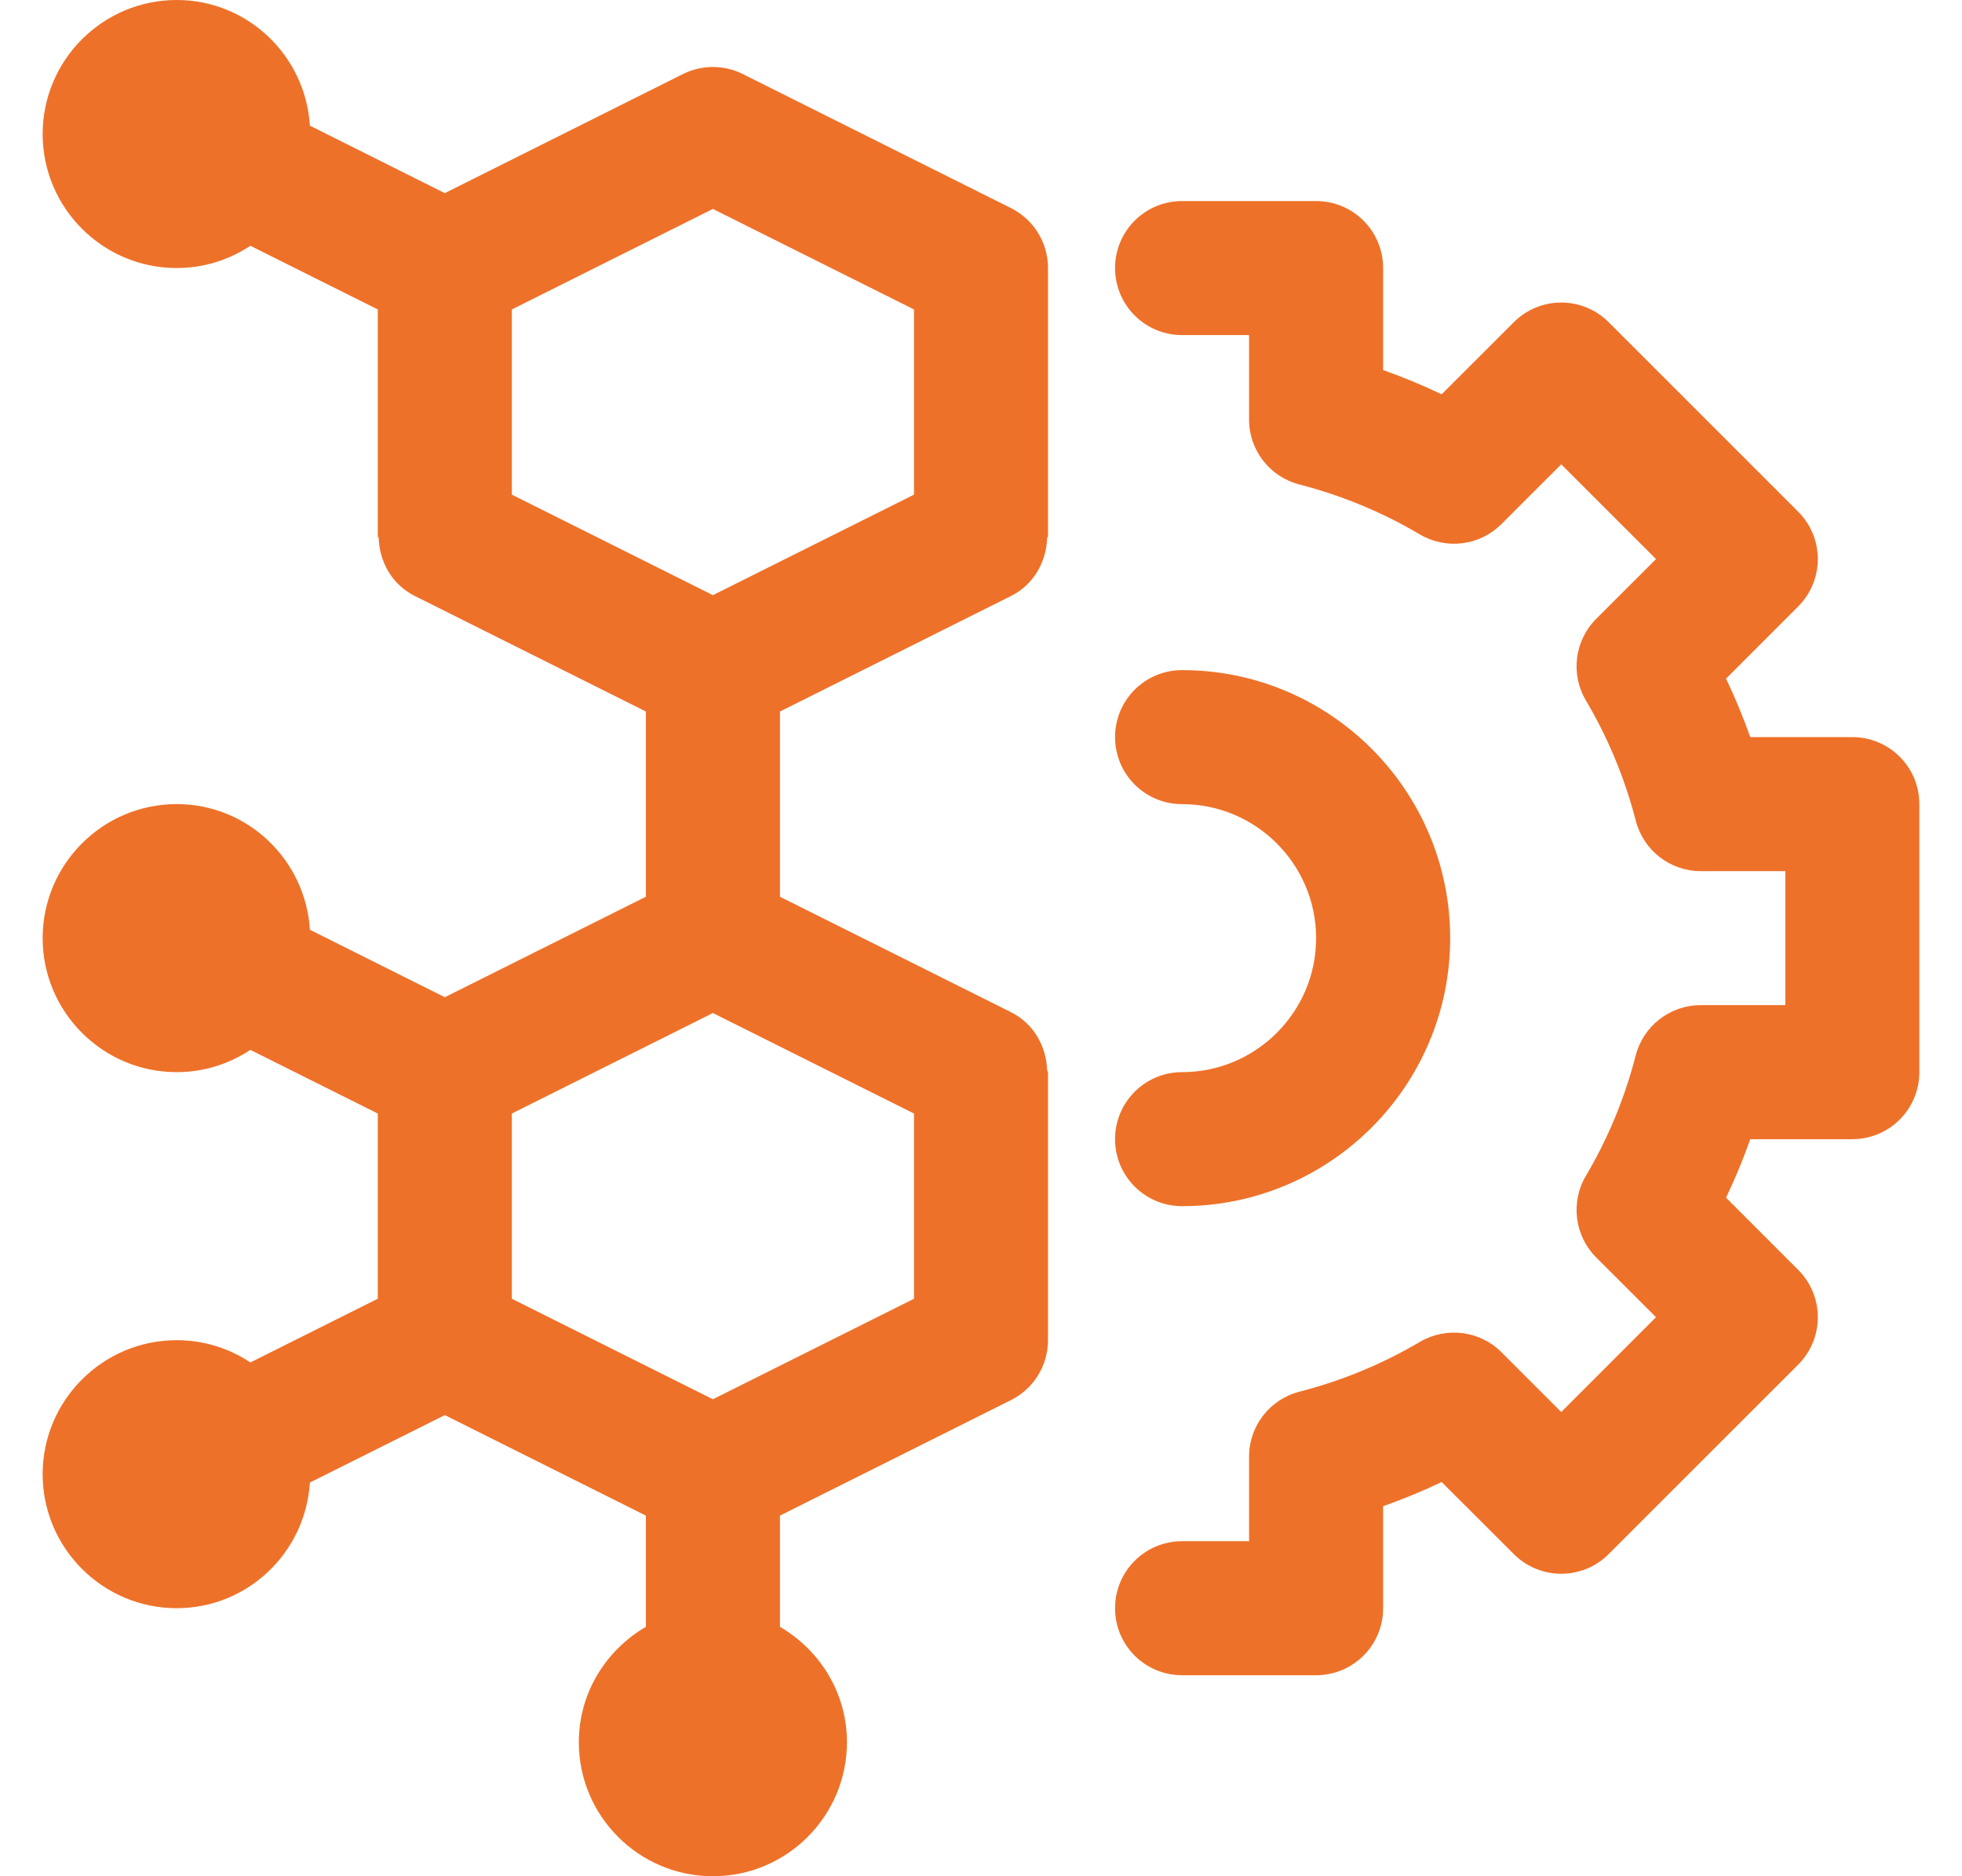 <svg xmlns="http://www.w3.org/2000/svg" width="46" height="44" viewBox="0 0 46 44" fill="none"><path d="M23.703 13.977C24.238 13.71 24.532 13.175 24.55 12.617C24.552 12.6 24.571 12.589 24.571 12.571V6.286C24.571 5.69 24.235 5.147 23.703 4.88L17.417 1.737C16.975 1.516 16.453 1.516 16.011 1.737L10.429 4.529L7.266 2.947C7.163 1.307 5.809 0 4.143 0C2.41 0 1 1.41 1 3.143C1 4.875 2.41 6.286 4.143 6.286C4.781 6.286 5.374 6.092 5.87 5.764L8.857 7.257V12.571C8.857 12.589 8.876 12.6 8.879 12.617C8.896 13.175 9.191 13.71 9.726 13.977L15.143 16.686V21.029L10.429 23.386L7.266 21.804C7.163 20.164 5.809 18.857 4.143 18.857C2.41 18.857 1 20.267 1 22C1 23.733 2.41 25.143 4.143 25.143C4.781 25.143 5.374 24.949 5.87 24.621L8.857 26.114V30.457L5.87 31.951C5.374 31.622 4.781 31.429 4.143 31.429C2.41 31.429 1 32.839 1 34.571C1 36.304 2.41 37.714 4.143 37.714C5.809 37.714 7.163 36.407 7.266 34.767L10.429 33.186L15.143 35.543V38.151C14.208 38.697 13.571 39.699 13.571 40.857C13.571 42.59 14.981 44 16.714 44C18.448 44 19.857 42.59 19.857 40.857C19.857 39.699 19.221 38.697 18.286 38.151V35.543L23.703 32.834C24.235 32.567 24.571 32.024 24.571 31.429V25.143C24.571 25.125 24.552 25.114 24.55 25.097C24.532 24.539 24.238 24.005 23.703 23.737L18.286 21.029V16.686L23.703 13.977ZM12 11.6V7.257L16.714 4.9L21.429 7.257V11.6L16.714 13.957L12 11.6ZM21.429 26.114V30.457L16.714 32.814L12 30.457V26.114L16.714 23.757L21.429 26.114Z" fill="#EE7129"></path><path d="M30.857 39.286H27.714C26.845 39.286 26.143 38.583 26.143 37.715C26.143 36.846 26.845 36.143 27.714 36.143H29.285V34.159C29.285 33.443 29.77 32.816 30.465 32.637C31.46 32.381 32.411 31.988 33.291 31.468C33.908 31.107 34.695 31.203 35.201 31.71L36.604 33.113L38.826 30.89L37.423 29.488C36.917 28.981 36.817 28.194 37.181 27.577C37.701 26.698 38.094 25.747 38.35 24.752C38.53 24.057 39.156 23.572 39.873 23.572H41.857V20.429H39.874C39.157 20.429 38.533 19.944 38.353 19.251C38.096 18.255 37.701 17.303 37.181 16.424C36.817 15.807 36.917 15.02 37.423 14.513L38.826 13.111L36.604 10.889L35.201 12.291C34.695 12.799 33.908 12.896 33.291 12.534C32.411 12.013 31.46 11.619 30.464 11.361C29.77 11.182 29.285 10.557 29.285 9.84V7.858H27.714C26.845 7.858 26.143 7.155 26.143 6.286C26.143 5.418 26.845 4.715 27.714 4.715H30.857C31.725 4.715 32.428 5.418 32.428 6.286V8.679C32.896 8.844 33.354 9.033 33.8 9.247L35.493 7.555C36.107 6.942 37.101 6.942 37.715 7.555L42.159 12C42.773 12.613 42.773 13.608 42.159 14.222L40.468 15.914C40.681 16.361 40.87 16.818 41.036 17.286H43.428C44.297 17.286 45 17.989 45 18.858V25.143C45 26.012 44.297 26.715 43.428 26.715H41.036C40.87 27.183 40.681 27.64 40.468 28.087L42.159 29.779C42.773 30.393 42.773 31.388 42.159 32.002L37.715 36.446C37.101 37.06 36.107 37.06 35.493 36.446L33.8 34.755C33.354 34.968 32.896 35.157 32.428 35.322V37.715C32.428 38.583 31.725 39.286 30.857 39.286Z" fill="#EE7129"></path><path d="M27.714 28.286C26.845 28.286 26.143 27.583 26.143 26.715C26.143 25.846 26.845 25.143 27.714 25.143C29.447 25.143 30.857 23.733 30.857 22.001C30.857 20.268 29.447 18.858 27.714 18.858C26.845 18.858 26.143 18.155 26.143 17.286C26.143 16.418 26.845 15.715 27.714 15.715C31.181 15.715 34 18.534 34 22.001C34 25.467 31.181 28.286 27.714 28.286Z" fill="#EE7129"></path></svg>